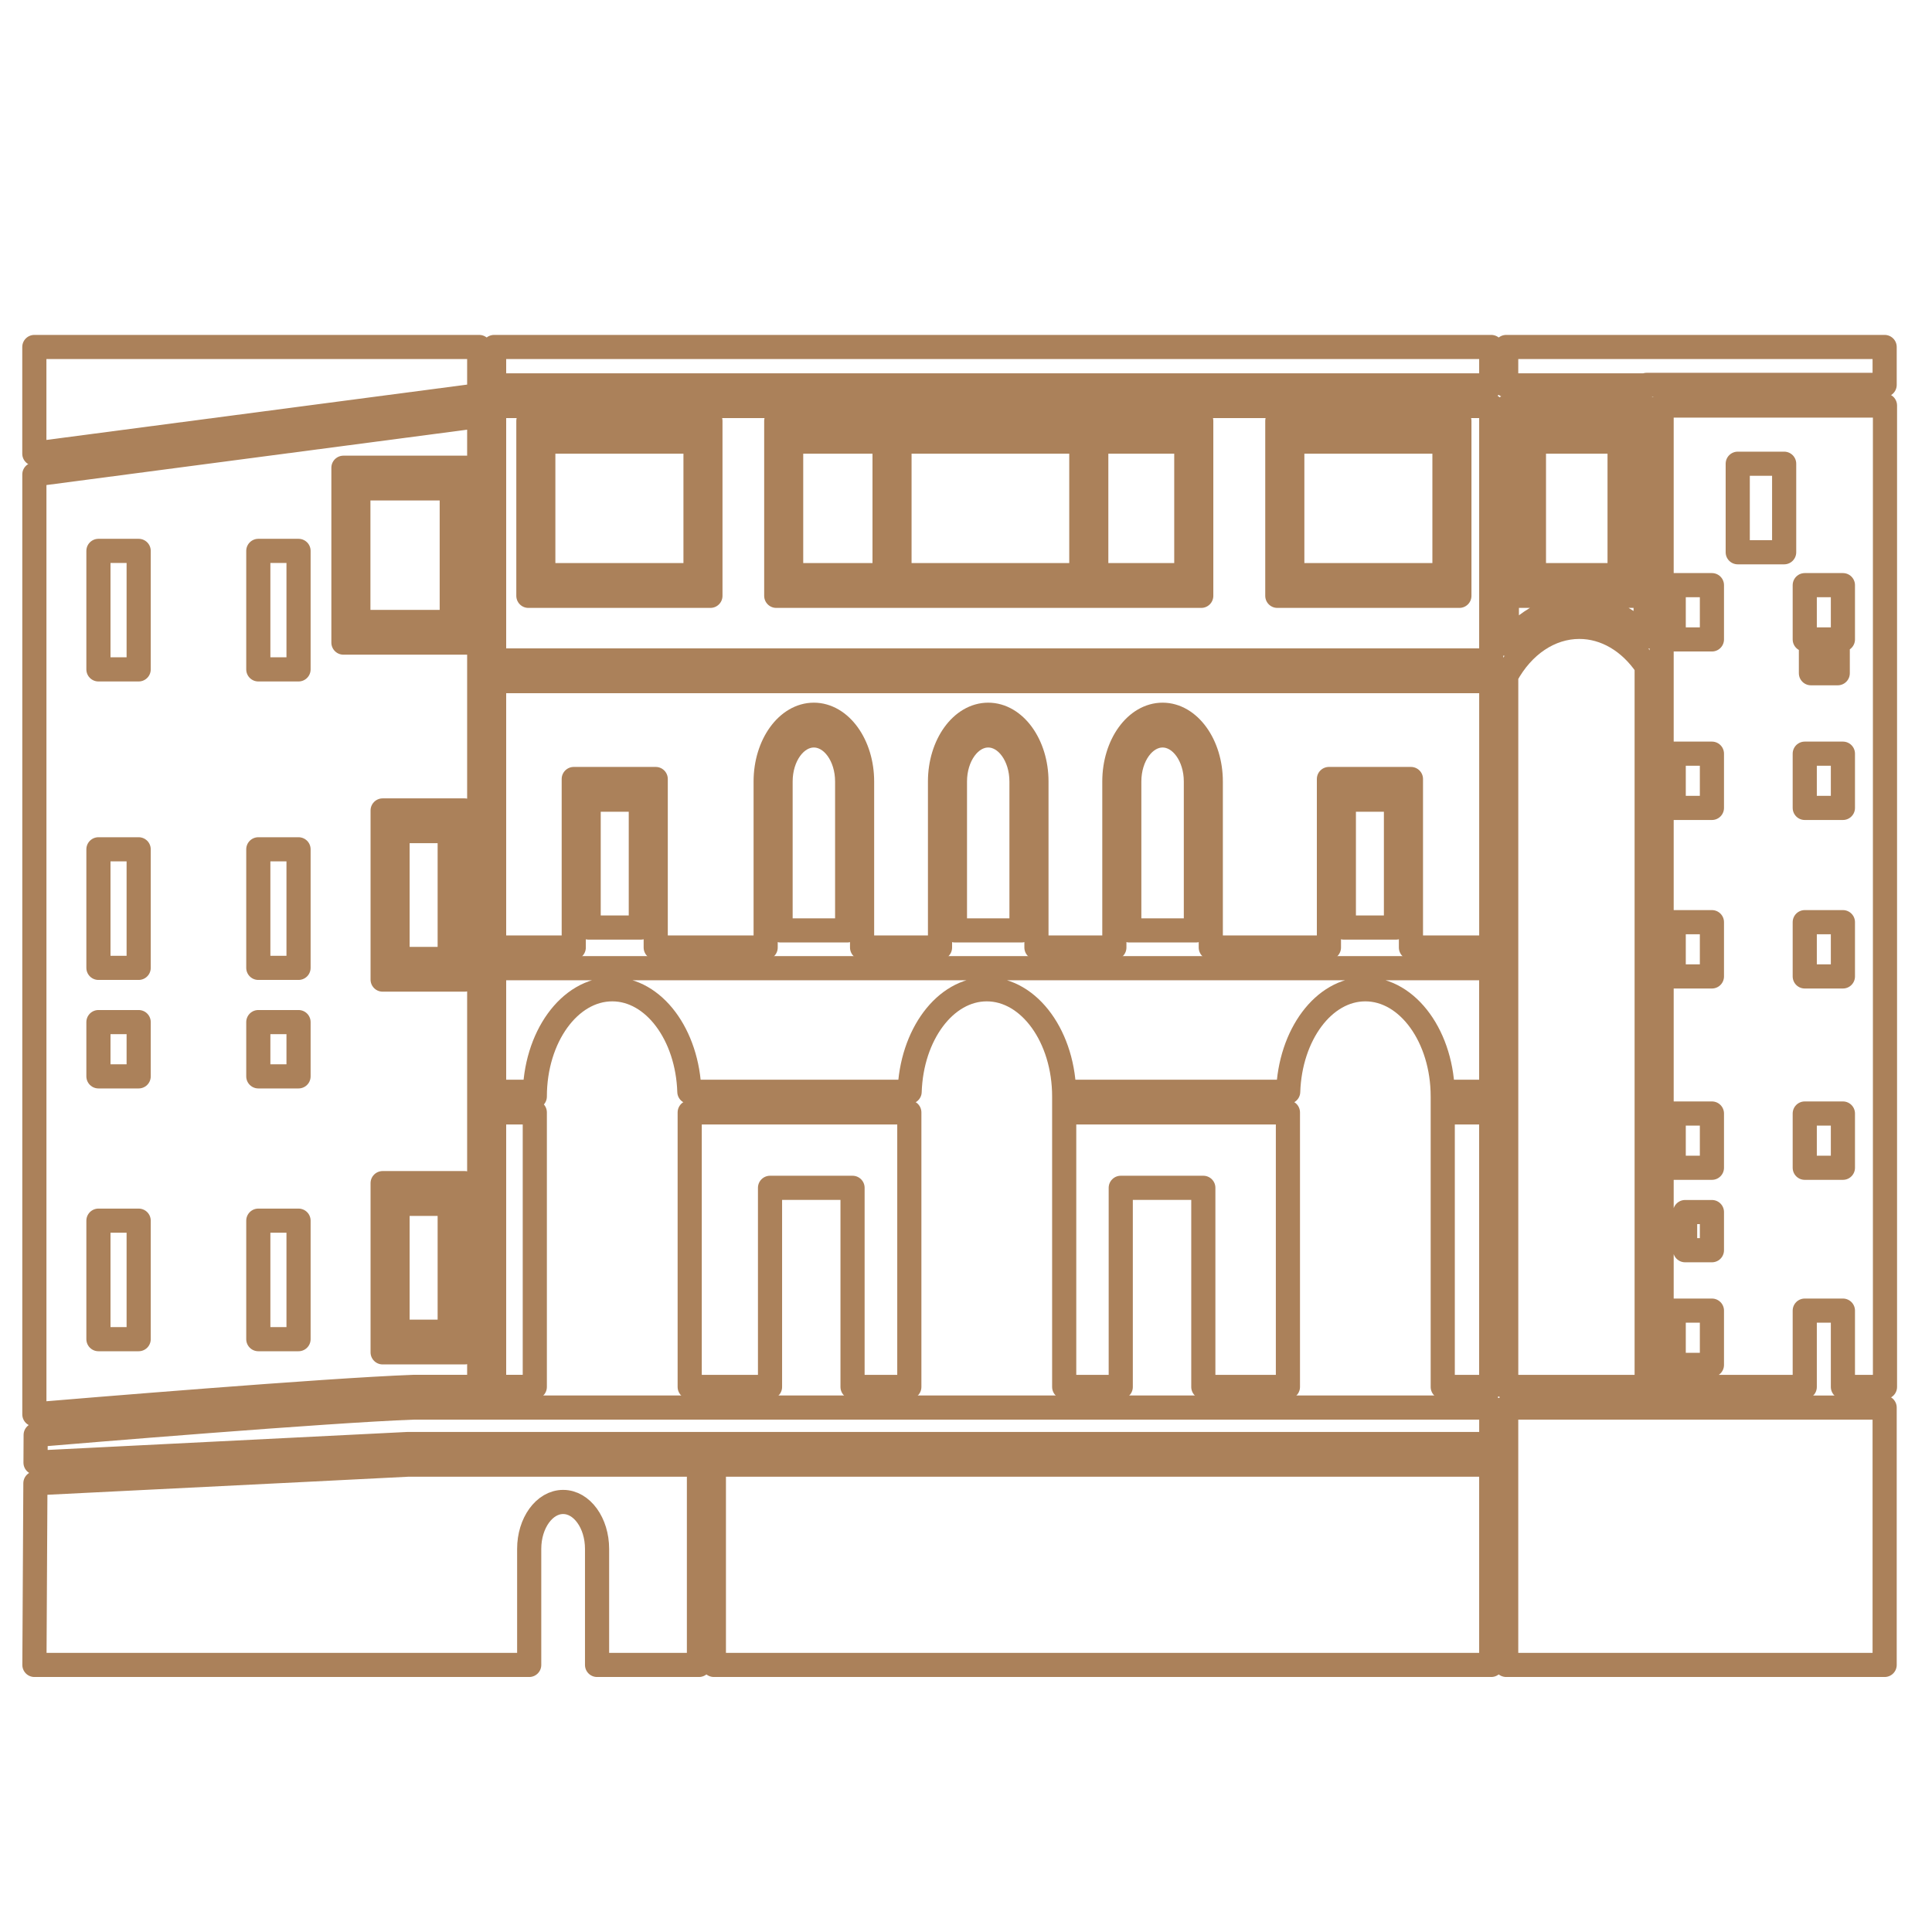 <?xml version="1.0" encoding="utf-8"?>
<!-- Generator: Adobe Illustrator 16.0.0, SVG Export Plug-In . SVG Version: 6.00 Build 0)  -->
<!DOCTYPE svg PUBLIC "-//W3C//DTD SVG 1.1//EN" "http://www.w3.org/Graphics/SVG/1.1/DTD/svg11.dtd">
<svg version="1.1" xmlns="http://www.w3.org/2000/svg" xmlns:xlink="http://www.w3.org/1999/xlink" x="0px" y="0px" width="80px"
	 height="80px" viewBox="0 0 80 80" enable-background="new 0 0 80 80" xml:space="preserve">
<g id="Calque_1" display="none">
	<g display="inline">
		
			<polyline fill="none" stroke="#AB815A" stroke-width="1.5" stroke-linecap="round" stroke-linejoin="round" stroke-miterlimit="10" points="
			73.621,52.91 65.28,44.561 56.902,36.192 48.562,27.843 40.213,19.493 		"/>
		
			<polyline fill="none" stroke="#AB815A" stroke-width="1.5" stroke-linecap="round" stroke-linejoin="round" stroke-miterlimit="10" points="
			31.835,27.843 31.844,27.852 31.853,27.861 40.213,36.211 48.562,44.561 56.894,52.902 56.902,52.91 		"/>
		
			<polyline fill="none" stroke="#AB815A" stroke-width="1.5" stroke-linecap="round" stroke-linejoin="round" stroke-miterlimit="10" points="
			33.224,45.923 31.863,44.561 23.512,36.211 23.503,36.201 23.495,36.192 		"/>
		
			<polyline fill="none" stroke="#AB815A" stroke-width="1.5" stroke-linecap="round" stroke-linejoin="round" stroke-miterlimit="10" points="
			15.145,44.561 15.153,44.57 23.485,52.902 23.495,52.91 		"/>
		
			<polyline fill="none" stroke="#AB815A" stroke-width="1.5" stroke-linecap="round" stroke-linejoin="round" stroke-miterlimit="10" points="
			73.621,52.91 65.28,44.561 56.902,36.192 48.562,27.843 40.213,19.493 		"/>
		
			<polyline fill="none" stroke="#AB815A" stroke-width="1.5" stroke-linecap="round" stroke-linejoin="round" stroke-miterlimit="10" points="
			40.213,19.493 40.176,19.521 37.811,21.885 31.835,27.843 23.495,36.192 15.145,44.561 6.813,52.902 6.795,52.91 		"/>
		
			<polyline fill="none" stroke="#AB815A" stroke-width="1.5" stroke-linecap="round" stroke-linejoin="round" stroke-miterlimit="10" points="
			23.495,52.91 23.503,52.902 31.863,44.561 40.213,36.211 48.534,27.87 48.562,27.843 		"/>
		
			<polyline fill="none" stroke="#AB815A" stroke-width="1.5" stroke-linecap="round" stroke-linejoin="round" stroke-miterlimit="10" points="
			56.902,36.192 56.885,36.211 56.875,36.22 48.562,44.561 46.918,46.205 		"/>
		
			<polyline fill="none" stroke="#AB815A" stroke-width="1.5" stroke-linecap="round" stroke-linejoin="round" stroke-miterlimit="10" points="
			56.902,52.91 56.911,52.902 65.253,44.588 65.28,44.561 		"/>
		
			<polyline fill="none" stroke="#AB815A" stroke-width="1.5" stroke-linecap="round" stroke-linejoin="round" stroke-miterlimit="10" points="
			40.213,19.493 40.176,19.521 37.811,21.885 31.835,27.843 23.495,36.192 15.145,44.561 6.813,52.902 6.795,52.91 		"/>
		
			<polyline fill="none" stroke="#AB815A" stroke-width="1.5" stroke-linecap="round" stroke-linejoin="round" stroke-miterlimit="10" points="
			26.59,52.902 23.503,52.902 23.485,52.902 6.813,52.902 15.153,44.57 23.512,36.211 31.853,27.861 40.185,19.529 40.193,19.521 
			48.534,27.87 56.885,36.211 65.253,44.588 73.566,52.902 56.911,52.902 56.894,52.902 53.789,52.902 		"/>
		<g>
			
				<polygon fill="none" stroke="#AB815A" stroke-width="1.5" stroke-linecap="round" stroke-linejoin="round" stroke-miterlimit="10" points="
				40.189,42.923 40.189,70.293 33.437,68.1 26.694,65.904 26.683,65.894 19.93,63.699 26.683,56.776 33.437,49.854 			"/>
			
				<path fill="none" stroke="#AB815A" stroke-width="1.5" stroke-linecap="round" stroke-linejoin="round" stroke-miterlimit="10" d="
				M40.192,40.964"/>
			
				<polyline fill="none" stroke="#AB815A" stroke-width="1.5" stroke-linecap="round" stroke-linejoin="round" stroke-miterlimit="10" points="
				33.437,68.1 33.437,58.855 33.437,49.854 			"/>
			
				<polyline fill="none" stroke="#AB815A" stroke-width="1.5" stroke-linecap="round" stroke-linejoin="round" stroke-miterlimit="10" points="
				26.683,65.915 26.683,65.894 26.683,56.776 			"/>
			
				<polyline fill="none" stroke="#AB815A" stroke-width="1.5" stroke-linecap="round" stroke-linejoin="round" stroke-miterlimit="10" points="
				40.189,51.797 33.437,58.855 26.694,65.904 26.683,65.915 			"/>
			
				<line fill="none" stroke="#AB815A" stroke-width="1.5" stroke-linecap="round" stroke-linejoin="round" stroke-miterlimit="10" x1="40.189" y1="61.347" x2="33.437" y2="68.1"/>
			
				<polygon fill="none" stroke="#AB815A" stroke-width="1.5" stroke-linecap="round" stroke-linejoin="round" stroke-miterlimit="10" points="
				40.189,42.926 40.189,70.297 46.942,68.102 53.685,65.908 53.695,65.896 60.448,63.701 53.695,56.78 46.942,49.858 			"/>
			
				<path fill="none" stroke="#AB815A" stroke-width="1.5" stroke-linecap="round" stroke-linejoin="round" stroke-miterlimit="10" d="
				M40.198,40.964"/>
			
				<polyline fill="none" stroke="#AB815A" stroke-width="1.5" stroke-linecap="round" stroke-linejoin="round" stroke-miterlimit="10" points="
				46.942,49.858 46.942,58.858 46.942,68.102 			"/>
			
				<polyline fill="none" stroke="#AB815A" stroke-width="1.5" stroke-linecap="round" stroke-linejoin="round" stroke-miterlimit="10" points="
				53.695,56.78 53.695,65.896 53.695,65.918 			"/>
			
				<polyline fill="none" stroke="#AB815A" stroke-width="1.5" stroke-linecap="round" stroke-linejoin="round" stroke-miterlimit="10" points="
				53.695,65.918 53.685,65.908 46.942,58.858 40.189,51.801 			"/>
			
				<line fill="none" stroke="#AB815A" stroke-width="1.5" stroke-linecap="round" stroke-linejoin="round" stroke-miterlimit="10" x1="46.942" y1="68.102" x2="40.189" y2="61.349"/>
		</g>
		
			<line fill="none" stroke="#AB815A" stroke-width="1.5" stroke-linecap="round" stroke-linejoin="round" stroke-miterlimit="10" x1="33.646" y1="12.844" x2="46.798" y2="12.844"/>
		
			<path fill="none" stroke="#AB815A" stroke-width="1.5" stroke-linecap="round" stroke-linejoin="round" stroke-miterlimit="10" d="
			M48.932,23.936v-2.389c0-4.806-3.896-8.703-8.717-8.703c-4.806,0-8.703,3.897-8.703,8.703v2.389"/>
		
			<polyline fill="none" stroke="#AB815A" stroke-width="1.5" stroke-linecap="round" stroke-linejoin="round" stroke-miterlimit="10" points="
			29.321,15.112 29.321,30.313 13.966,30.313 		"/>
		
			<polyline fill="none" stroke="#AB815A" stroke-width="1.5" stroke-linecap="round" stroke-linejoin="round" stroke-miterlimit="10" points="
			28.262,23.931 29.321,23.931 31.508,23.931 35.754,23.931 35.764,23.931 35.784,23.931 		"/>
		
			<polyline fill="none" stroke="#AB815A" stroke-width="1.5" stroke-linecap="round" stroke-linejoin="round" stroke-miterlimit="10" points="
			44.601,23.941 44.61,23.941 44.659,23.941 51.054,23.941 52.112,23.941 		"/>
		
			<line fill="none" stroke="#AB815A" stroke-width="1.5" stroke-linecap="round" stroke-linejoin="round" stroke-miterlimit="10" x1="51.058" y1="30.313" x2="51.058" y2="15.112"/>
		
			<polygon fill="none" stroke="#AB815A" stroke-width="1.5" stroke-linecap="round" stroke-linejoin="round" stroke-miterlimit="10" points="
			15.145,30.313 4.833,30.313 6.563,21.425 13.414,21.425 		"/>
		
			<line fill="none" stroke="#AB815A" stroke-width="1.5" stroke-linecap="round" stroke-linejoin="round" stroke-miterlimit="10" x1="9.989" y1="26.656" x2="9.989" y2="30.313"/>
		
			<line fill="none" stroke="#AB815A" stroke-width="1.5" stroke-linecap="round" stroke-linejoin="round" stroke-miterlimit="10" x1="8.358" y1="34.048" x2="8.358" y2="35.975"/>
		
			<line fill="none" stroke="#AB815A" stroke-width="1.5" stroke-linecap="round" stroke-linejoin="round" stroke-miterlimit="10" x1="13.098" y1="34.048" x2="13.098" y2="35.975"/>
		
			<line fill="none" stroke="#AB815A" stroke-width="1.5" stroke-linecap="round" stroke-linejoin="round" stroke-miterlimit="10" x1="8.358" y1="39.646" x2="8.358" y2="41.571"/>
		
			<line fill="none" stroke="#AB815A" stroke-width="1.5" stroke-linecap="round" stroke-linejoin="round" stroke-miterlimit="10" x1="8.358" y1="39.646" x2="8.358" y2="41.571"/>
		
			<line fill="none" stroke="#AB815A" stroke-width="1.5" stroke-linecap="round" stroke-linejoin="round" stroke-miterlimit="10" x1="8.358" y1="45.241" x2="8.358" y2="47.167"/>
		
			<line fill="none" stroke="#AB815A" stroke-width="1.5" stroke-linecap="round" stroke-linejoin="round" stroke-miterlimit="10" x1="13.098" y1="39.646" x2="13.098" y2="41.571"/>
		
			<line fill="none" stroke="#AB815A" stroke-width="1.5" stroke-linecap="round" stroke-linejoin="round" stroke-miterlimit="10" x1="17.838" y1="34.048" x2="17.838" y2="35.975"/>
		
			<polyline fill="none" stroke="#AB815A" stroke-width="1.5" stroke-linecap="round" stroke-linejoin="round" stroke-miterlimit="10" points="
			4.833,30.313 4.833,52.91 6.813,52.91 		"/>
		
			<polyline fill="none" stroke="#AB815A" stroke-width="1.5" stroke-linecap="round" stroke-linejoin="round" stroke-miterlimit="10" points="
			51.058,15.149 51.058,30.351 66.412,30.351 		"/>
		
			<polygon fill="none" stroke="#AB815A" stroke-width="1.5" stroke-linecap="round" stroke-linejoin="round" stroke-miterlimit="10" points="
			65.234,30.351 75.546,30.351 73.814,21.463 66.964,21.463 		"/>
		
			<line fill="none" stroke="#AB815A" stroke-width="1.5" stroke-linecap="round" stroke-linejoin="round" stroke-miterlimit="10" x1="70.39" y1="26.693" x2="70.39" y2="30.351"/>
		
			<line fill="none" stroke="#AB815A" stroke-width="1.5" stroke-linecap="round" stroke-linejoin="round" stroke-miterlimit="10" x1="72.021" y1="34.086" x2="72.021" y2="36.012"/>
		
			<line fill="none" stroke="#AB815A" stroke-width="1.5" stroke-linecap="round" stroke-linejoin="round" stroke-miterlimit="10" x1="67.281" y1="34.086" x2="67.281" y2="36.012"/>
		
			<line fill="none" stroke="#AB815A" stroke-width="1.5" stroke-linecap="round" stroke-linejoin="round" stroke-miterlimit="10" x1="72.021" y1="39.684" x2="72.021" y2="41.608"/>
		
			<line fill="none" stroke="#AB815A" stroke-width="1.5" stroke-linecap="round" stroke-linejoin="round" stroke-miterlimit="10" x1="72.021" y1="39.684" x2="72.021" y2="41.608"/>
		
			<line fill="none" stroke="#AB815A" stroke-width="1.5" stroke-linecap="round" stroke-linejoin="round" stroke-miterlimit="10" x1="72.021" y1="45.279" x2="72.021" y2="47.205"/>
		
			<line fill="none" stroke="#AB815A" stroke-width="1.5" stroke-linecap="round" stroke-linejoin="round" stroke-miterlimit="10" x1="67.281" y1="39.684" x2="67.281" y2="41.608"/>
		
			<line fill="none" stroke="#AB815A" stroke-width="1.5" stroke-linecap="round" stroke-linejoin="round" stroke-miterlimit="10" x1="62.541" y1="34.086" x2="62.541" y2="36.012"/>
		
			<polyline fill="none" stroke="#AB815A" stroke-width="1.5" stroke-linecap="round" stroke-linejoin="round" stroke-miterlimit="10" points="
			75.546,30.351 75.546,52.948 73.566,52.948 		"/>
	</g>
</g>
<g id="Calque_2">
	<g>
		<path fill="none" stroke="#AB815A" stroke-linecap="round" stroke-linejoin="round" stroke-miterlimit="10" d="M68.185,27.588
			c-0.699-1.035-1.712-1.631-2.788-1.631c-1.215,0-2.342,0.757-3.028,2.024V57.43h5.816V27.588z"/>
		<polygon fill="none" stroke="#AB815A" stroke-linecap="round" stroke-linejoin="round" stroke-miterlimit="10" points="
			19.843,14.368 1.422,14.368 1.422,18.787 19.843,16.364 		"/>
		<path fill="none" stroke="#AB815A" stroke-linecap="round" stroke-linejoin="round" stroke-miterlimit="10" d="M19.843,57.43
			V17.222l-18.42,2.424v38.92c1.782-0.15,12.067-1.006,15.688-1.137H19.843z M19.239,40.563h-3.395v-7.004h3.395V40.563z
			 M5.741,55.452H4.076v-4.907h1.666V55.452z M5.741,44.57H4.076v-2.247h1.666V44.57z M5.741,40.077H4.076v-4.909h1.666V40.077z
			 M5.741,27.718H4.076v-4.907h1.666V27.718z M12.362,55.452h-1.666v-4.907h1.666V55.452z M12.362,44.57h-1.666v-2.247h1.666V44.57z
			 M12.362,40.077h-1.666v-4.909h1.666V40.077z M12.362,27.718h-1.666v-4.907h1.666V27.718z M14.221,19.368h5.104v7.241h-5.104
			V19.368z M15.844,48.991h3.395v7.007h-3.395V48.991z"/>
		<polygon fill="none" stroke="#AB815A" stroke-linecap="round" stroke-linejoin="round" stroke-miterlimit="10" points="
			68.185,15.937 78.039,15.937 78.039,14.368 62.368,14.368 62.368,15.958 68.185,15.958 		"/>
		<path fill="none" stroke="#AB815A" stroke-linecap="round" stroke-linejoin="round" stroke-miterlimit="10" d="M20.46,27.349
			h41.289V16.813H20.46V27.349z M52.891,17.431h7.539v7.241h-7.539V17.431z M32.143,17.431h4.431h0.672h7.39h0.758h4.347v7.241
			h-4.347h-0.758h-7.39h-0.672h-4.431V17.431z M21.879,17.431h7.538v7.241h-7.538V17.431z"/>
		<polygon fill="none" stroke="#AB815A" stroke-linecap="round" stroke-linejoin="round" stroke-miterlimit="10" points="
			37.653,57.43 37.653,46.063 28.559,46.063 28.559,57.43 31.885,57.43 31.885,49.185 35.302,49.185 35.302,57.43 		"/>
		<path fill="none" stroke="#AB815A" stroke-linecap="round" stroke-linejoin="round" stroke-miterlimit="10" d="M20.46,39.235
			h3.298v-6.978h3.394v6.978h4.552V32.36c0-1.523,0.896-2.764,1.995-2.764c1.101,0,1.998,1.24,1.998,2.764v6.875h3.227V32.36
			c0-1.523,0.895-2.764,1.995-2.764c1.102,0,1.998,1.24,1.998,2.764v6.875h3.226V32.36c0-1.523,0.895-2.764,1.998-2.764
			c1.098,0,1.995,1.24,1.995,2.764v6.875h4.892v-6.978h3.396v6.978h3.326v-11.03H20.46V39.235z"/>
		<path fill="none" stroke="#AB815A" stroke-linecap="round" stroke-linejoin="round" stroke-miterlimit="10" d="M20.46,45.208
			h1.685v0.196c0-2.451,1.435-4.44,3.207-4.44c1.723,0,3.118,1.886,3.193,4.244h9.121c0.075-2.358,1.47-4.244,3.193-4.244
			c1.771,0,3.207,1.989,3.207,4.44V57.43h2.342v-8.245h3.419v8.245h3.503V46.063h-9.143v-0.855h9.154
			c0.078-2.358,1.471-4.244,3.194-4.244c1.771,0,3.206,1.989,3.206,4.44V57.43h2.007V46.063h-1.926v-0.855h1.926v-5.117H20.46
			V45.208z"/>
		
			<rect x="20.46" y="46.063" fill="none" stroke="#AB815A" stroke-linecap="round" stroke-linejoin="round" stroke-miterlimit="10" width="1.685" height="11.366"/>
		
			<rect x="20.46" y="14.368" fill="none" stroke="#AB815A" stroke-linecap="round" stroke-linejoin="round" stroke-miterlimit="10" width="41.289" height="1.59"/>
		<path fill="none" stroke="#AB815A" stroke-linecap="round" stroke-linejoin="round" stroke-miterlimit="10" d="M68.804,16.792
			V57.43h5.927v-3.16h1.58v3.16h1.742V16.792H68.804z M70.887,56.518h-1.582V54.27h1.582V56.518z M70.887,51.769h-1.11v-1.58h1.11
			V51.769z M70.887,48.355h-1.582v-2.247h1.582V48.355z M70.887,40.432h-1.582v-2.247h1.582V40.432z M70.887,33.454h-1.582v-2.246
			h1.582V33.454z M70.887,26.477h-1.582V24.23h1.582V26.477z M73.878,22.868h-1.922v-3.666h1.922V22.868z M76.311,48.355h-1.58
			v-2.247h1.58V48.355z M76.311,40.432h-1.58v-2.247h1.58V40.432z M76.311,33.454h-1.58v-2.246h1.58V33.454z M74.987,27.877v-0.987
			h1.11v0.987H74.987z M76.311,26.477h-1.58V24.23h1.58V26.477z"/>
		<path fill="none" stroke="#AB815A" stroke-linecap="round" stroke-linejoin="round" stroke-miterlimit="10" d="M65.396,25.102
			c1.014,0,1.98,0.457,2.746,1.276v-9.526h-5.746v9.818C63.188,25.675,64.262,25.102,65.396,25.102z M62.899,17.431h4.783v7.241
			h-4.783V17.431z"/>
		
			<rect x="63.517" y="18.286" fill="none" stroke="#AB815A" stroke-linecap="round" stroke-linejoin="round" stroke-miterlimit="10" width="3.547" height="5.53"/>
		
			<rect x="53.511" y="18.286" fill="none" stroke="#AB815A" stroke-linecap="round" stroke-linejoin="round" stroke-miterlimit="10" width="6.301" height="5.53"/>
		
			<rect x="22.497" y="18.286" fill="none" stroke="#AB815A" stroke-linecap="round" stroke-linejoin="round" stroke-miterlimit="10" width="6.303" height="5.53"/>
		
			<rect x="45.394" y="18.286" fill="none" stroke="#AB815A" stroke-linecap="round" stroke-linejoin="round" stroke-miterlimit="10" width="3.728" height="5.53"/>
		
			<rect x="14.839" y="20.223" fill="none" stroke="#AB815A" stroke-linecap="round" stroke-linejoin="round" stroke-miterlimit="10" width="3.867" height="5.531"/>
		
			<rect x="37.246" y="18.286" fill="none" stroke="#AB815A" stroke-linecap="round" stroke-linejoin="round" stroke-miterlimit="10" width="7.529" height="5.53"/>
		
			<rect x="32.76" y="18.286" fill="none" stroke="#AB815A" stroke-linecap="round" stroke-linejoin="round" stroke-miterlimit="10" width="3.868" height="5.53"/>
		
			<rect x="24.375" y="33.112" fill="none" stroke="#AB815A" stroke-linecap="round" stroke-linejoin="round" stroke-miterlimit="10" width="2.16" height="5.296"/>
		
			<rect x="16.462" y="34.415" fill="none" stroke="#AB815A" stroke-linecap="round" stroke-linejoin="round" stroke-miterlimit="10" width="2.159" height="5.293"/>
		
			<rect x="16.462" y="49.849" fill="none" stroke="#AB815A" stroke-linecap="round" stroke-linejoin="round" stroke-miterlimit="10" width="2.159" height="5.294"/>
		
			<rect x="55.646" y="33.112" fill="none" stroke="#AB815A" stroke-linecap="round" stroke-linejoin="round" stroke-miterlimit="10" width="2.158" height="5.296"/>
		<path fill="none" stroke="#AB815A" stroke-linecap="round" stroke-linejoin="round" stroke-miterlimit="10" d="M33.7,30.453
			c-0.759,0-1.378,0.854-1.378,1.907v6.166h2.757V32.36C35.079,31.307,34.461,30.453,33.7,30.453z"/>
		<path fill="none" stroke="#AB815A" stroke-linecap="round" stroke-linejoin="round" stroke-miterlimit="10" d="M40.919,30.453
			c-0.759,0-1.377,0.854-1.377,1.907v6.166h2.756V32.36C42.298,31.307,41.68,30.453,40.919,30.453z"/>
		<path fill="none" stroke="#AB815A" stroke-linecap="round" stroke-linejoin="round" stroke-miterlimit="10" d="M48.141,30.453
			c-0.761,0-1.38,0.854-1.38,1.907v6.166h2.758V32.36C49.519,31.307,48.898,30.453,48.141,30.453z"/>
		<path fill="none" stroke="#AB815A" stroke-linecap="round" stroke-linejoin="round" stroke-miterlimit="10" d="M1.477,59.418
			l-0.006,1.147l15.409-0.771h44.87v-1.51H17.12C13.531,58.415,3.325,59.262,1.477,59.418z"/>
		<polygon fill="none" stroke="#AB815A" stroke-linecap="round" stroke-linejoin="round" stroke-miterlimit="10" points="
			62.368,58.363 62.368,68.941 78.039,68.941 78.039,58.285 62.368,58.285 		"/>
		
			<rect x="29.56" y="60.648" fill="none" stroke="#AB815A" stroke-linecap="round" stroke-linejoin="round" stroke-miterlimit="10" width="32.189" height="8.293"/>
		<path fill="none" stroke="#AB815A" stroke-linecap="round" stroke-linejoin="round" stroke-miterlimit="10" d="M12.667,60.861
			L1.466,61.419l-0.041,7.522h20.488v-4.806c0-1.072,0.63-1.942,1.405-1.942c0.776,0,1.405,0.87,1.405,1.942v4.806h4.219v-8.293l0,0
			H16.89L12.667,60.861z"/>
	</g>
</g>
<g id="Calque_3" display="none">
	<g id="XMLID_87_" display="inline">
		<path fill="#AB815A" d="M23.955,74.65c-0.375,0-0.68-0.305-0.68-0.681V37.024c0-0.375,0.305-0.68,0.68-0.68
			c0.376,0,0.679,0.305,0.679,0.68V73.97C24.634,74.346,24.331,74.65,23.955,74.65z"/>
		<path fill="#AB815A" d="M30.302,74.65c-0.376,0-0.68-0.305-0.68-0.681V37.024c0-0.375,0.304-0.68,0.68-0.68
			c0.375,0,0.68,0.305,0.68,0.68V73.97C30.981,74.346,30.676,74.65,30.302,74.65z"/>
		<path fill="#AB815A" d="M36.648,74.65c-0.375,0-0.681-0.305-0.681-0.681V37.024c0-0.375,0.305-0.68,0.681-0.68
			s0.679,0.305,0.679,0.68V73.97C37.327,74.346,37.023,74.65,36.648,74.65z"/>
		<path fill="#AB815A" d="M42.994,74.65c-0.377,0-0.68-0.305-0.68-0.681V37.024c0-0.375,0.303-0.68,0.68-0.68
			c0.376,0,0.68,0.305,0.68,0.68V73.97C43.674,74.346,43.37,74.65,42.994,74.65z"/>
		<path fill="#AB815A" d="M49.341,74.65c-0.376,0-0.681-0.305-0.681-0.681V37.024c0-0.375,0.305-0.68,0.681-0.68
			c0.374,0,0.68,0.305,0.68,0.68V73.97C50.021,74.346,49.715,74.65,49.341,74.65z"/>
		<path fill="#AB815A" d="M55.687,74.65c-0.375,0-0.68-0.305-0.68-0.681V37.024c0-0.375,0.305-0.68,0.68-0.68
			c0.377,0,0.681,0.305,0.681,0.68V73.97C56.367,74.346,56.063,74.65,55.687,74.65z"/>
		<path fill="#AB815A" d="M73.82,74.65h-4.986c-0.376,0-0.681-0.305-0.681-0.681V57.877c0-0.547-0.213-1.058-0.596-1.439
			c-0.386-0.389-0.897-0.601-1.443-0.601c-1.126,0-2.041,0.915-2.041,2.04V73.97c0,0.376-0.305,0.681-0.68,0.681H16.248
			c-0.375,0-0.68-0.305-0.68-0.681V57.877c0-0.547-0.212-1.058-0.596-1.439c-0.386-0.389-0.896-0.601-1.443-0.601
			c-1.125,0-2.04,0.915-2.04,2.04V73.97c0,0.376-0.304,0.681-0.68,0.681H5.821c-0.375,0-0.68-0.305-0.68-0.681V33.171
			c0-0.375,0.305-0.68,0.68-0.68h13.827c0.375,0,0.68,0.305,0.68,0.68v3.173h38.986v-3.173c0-0.375,0.304-0.68,0.679-0.68H73.82
			c0.376,0,0.68,0.305,0.68,0.68V73.97C74.5,74.346,74.196,74.65,73.82,74.65z M69.514,73.29h3.627V33.851H60.674v3.173
			c0,0.375-0.305,0.68-0.681,0.68H19.648c-0.375,0-0.68-0.305-0.68-0.68v-3.173H6.502V73.29h3.627V57.877
			c0-1.875,1.524-3.4,3.399-3.4c0.913,0,1.767,0.355,2.405,0.999c0.64,0.635,0.995,1.488,0.995,2.401V73.29h45.785V57.877
			c0-1.875,1.525-3.4,3.401-3.4c0.913,0,1.766,0.355,2.404,0.999c0.64,0.634,0.995,1.488,0.995,2.401V73.29z"/>
		<path fill="#AB815A" d="M68.834,74.65h-5.44c-0.376,0-0.681-0.305-0.681-0.681V57.877c0-1.875,1.525-3.4,3.401-3.4
			c0.913,0,1.766,0.355,2.404,0.999c0.64,0.634,0.995,1.488,0.995,2.401V73.97C69.514,74.346,69.209,74.65,68.834,74.65z
			 M64.073,73.29h4.08V57.877c0-0.547-0.213-1.058-0.596-1.439c-0.386-0.389-0.897-0.601-1.443-0.601
			c-1.126,0-2.041,0.915-2.041,2.04V73.29z"/>
		<path fill="#AB815A" d="M16.248,74.65h-5.439c-0.376,0-0.68-0.305-0.68-0.681V57.877c0-1.875,1.525-3.4,3.399-3.4
			c0.913,0,1.767,0.355,2.405,0.999c0.64,0.635,0.995,1.488,0.995,2.401V73.97C16.928,74.346,16.624,74.65,16.248,74.65z
			 M11.488,73.29h4.08V57.877c0-0.547-0.212-1.058-0.596-1.439c-0.386-0.389-0.896-0.601-1.443-0.601c-1.125,0-2.04,0.915-2.04,2.04
			V73.29z"/>
		<path fill="#AB815A" d="M59.993,37.704H19.648c-0.375,0-0.68-0.305-0.68-0.68v-7.707c0-0.375,0.305-0.68,0.68-0.68h40.345
			c0.376,0,0.681,0.305,0.681,0.68v7.707C60.674,37.399,60.369,37.704,59.993,37.704z M20.328,36.344h38.986v-6.347H20.328V36.344z"
			/>
		<path fill="#AB815A" d="M39.367,20.931c-0.376,0-0.679-0.304-0.679-0.68V5.971c0-0.375,0.303-0.68,0.679-0.68h8.84
			c0.375,0,0.68,0.305,0.68,0.68v5.213c0,0.376-0.305,0.68-0.68,0.68h-8.16v8.387C40.047,20.627,39.744,20.931,39.367,20.931z
			 M40.047,10.505h7.481V6.652h-7.481V10.505z"/>
		<path fill="#AB815A" d="M50.7,29.998H28.942c-0.376,0-0.68-0.305-0.68-0.68v-9.066c0-0.376,0.304-0.68,0.68-0.68H50.7
			c0.376,0,0.68,0.304,0.68,0.68v9.066C51.38,29.693,51.076,29.998,50.7,29.998z M29.622,28.637h20.399v-7.706H29.622V28.637z"/>
		<path fill="#AB815A" d="M23.955,47.49H5.821c-0.375,0-0.68-0.304-0.68-0.679c0-0.377,0.305-0.68,0.68-0.68h18.133
			c0.376,0,0.679,0.303,0.679,0.68C24.634,47.187,24.331,47.49,23.955,47.49z"/>
		<path fill="#AB815A" d="M73.82,47.49H55.687c-0.375,0-0.68-0.304-0.68-0.679c0-0.377,0.305-0.68,0.68-0.68H73.82
			c0.376,0,0.68,0.303,0.68,0.68C74.5,47.187,74.196,47.49,73.82,47.49z"/>
		<path fill="#AB815A" d="M55.46,29.998c-0.375,0-0.68-0.305-0.68-0.68v-4.611H50.7c-0.375,0-0.68-0.305-0.68-0.68
			s0.305-0.68,0.68-0.68h4.76c0.376,0,0.68,0.304,0.68,0.68v5.292C56.14,29.693,55.836,29.998,55.46,29.998z"/>
		<path fill="#AB815A" d="M24.182,29.998c-0.375,0-0.68-0.305-0.68-0.68v-5.292c0-0.375,0.305-0.68,0.68-0.68h4.76
			c0.375,0,0.68,0.304,0.68,0.68s-0.305,0.68-0.68,0.68h-4.081v4.611C24.861,29.693,24.557,29.998,24.182,29.998z"/>
	</g>
</g>
<g id="Calque_4" display="none">
	<g display="inline">
		<g>
			
				<rect x="9.947" y="28.484" fill="none" stroke="#AB815A" stroke-linecap="round" stroke-linejoin="round" stroke-miterlimit="10" width="59.821" height="38.799"/>
		</g>
		
			<rect x="37.585" y="52.971" fill="none" stroke="#AB815A" stroke-linecap="round" stroke-linejoin="round" stroke-miterlimit="10" width="4.422" height="14.313"/>
		<g>
			<g>
				<g>
					
						<rect x="17.326" y="29.656" fill="none" stroke="#AB815A" stroke-linecap="round" stroke-linejoin="round" stroke-miterlimit="10" width="2.286" height="35.597"/>
					
						<rect x="16.183" y="65.253" fill="none" stroke="#AB815A" stroke-linecap="round" stroke-linejoin="round" stroke-miterlimit="10" width="4.323" height="2.03"/>
					<path fill="none" stroke="#AB815A" stroke-linecap="round" stroke-linejoin="round" stroke-miterlimit="10" d="M20.357,28.484
						h-3.975c-0.412,0-0.746,0.524-0.746,1.171c0,0.646,0.333,1.171,0.746,1.171c0.412,0,0.745-0.524,0.745-1.171h2.485
						c0,0.646,0.333,1.171,0.745,1.171s0.746-0.524,0.746-1.171C21.103,29.009,20.769,28.484,20.357,28.484z"/>
				</g>
				
					<line fill="none" stroke="#AB815A" stroke-linecap="round" stroke-linejoin="round" stroke-miterlimit="10" x1="18.469" y1="31.765" x2="18.469" y2="63.457"/>
			</g>
			<g>
				<g>
					
						<rect x="8.928" y="29.656" fill="none" stroke="#AB815A" stroke-linecap="round" stroke-linejoin="round" stroke-miterlimit="10" width="2.286" height="35.597"/>
					
						<rect x="7.785" y="65.253" fill="none" stroke="#AB815A" stroke-linecap="round" stroke-linejoin="round" stroke-miterlimit="10" width="4.323" height="2.03"/>
					<path fill="none" stroke="#AB815A" stroke-linecap="round" stroke-linejoin="round" stroke-miterlimit="10" d="M11.959,28.484
						H7.984c-0.412,0-0.746,0.524-0.746,1.171c0,0.646,0.333,1.171,0.746,1.171c0.411,0,0.745-0.524,0.745-1.171h2.485
						c0,0.646,0.333,1.171,0.745,1.171s0.746-0.524,0.746-1.171C12.705,29.009,12.371,28.484,11.959,28.484z"/>
				</g>
				
					<line fill="none" stroke="#AB815A" stroke-linecap="round" stroke-linejoin="round" stroke-miterlimit="10" x1="10.071" y1="31.765" x2="10.071" y2="63.457"/>
			</g>
			<g>
				<g>
					
						<rect x="25.791" y="29.656" fill="none" stroke="#AB815A" stroke-linecap="round" stroke-linejoin="round" stroke-miterlimit="10" width="2.286" height="35.597"/>
					
						<rect x="24.648" y="65.253" fill="none" stroke="#AB815A" stroke-linecap="round" stroke-linejoin="round" stroke-miterlimit="10" width="4.323" height="2.03"/>
					<path fill="none" stroke="#AB815A" stroke-linecap="round" stroke-linejoin="round" stroke-miterlimit="10" d="M28.822,28.484
						h-3.976c-0.411,0-0.746,0.524-0.746,1.171c0,0.646,0.334,1.171,0.746,1.171c0.412,0,0.746-0.524,0.746-1.171h2.484
						c0,0.646,0.333,1.171,0.745,1.171c0.412,0,0.745-0.524,0.745-1.171C29.567,29.009,29.234,28.484,28.822,28.484z"/>
				</g>
				
					<line fill="none" stroke="#AB815A" stroke-linecap="round" stroke-linejoin="round" stroke-miterlimit="10" x1="26.934" y1="31.765" x2="26.934" y2="63.457"/>
			</g>
			<g>
				<g>
					
						<rect x="34.404" y="29.656" fill="none" stroke="#AB815A" stroke-linecap="round" stroke-linejoin="round" stroke-miterlimit="10" width="2.286" height="35.597"/>
					
						<rect x="33.261" y="65.253" fill="none" stroke="#AB815A" stroke-linecap="round" stroke-linejoin="round" stroke-miterlimit="10" width="4.324" height="2.03"/>
					<path fill="none" stroke="#AB815A" stroke-linecap="round" stroke-linejoin="round" stroke-miterlimit="10" d="M37.435,28.484
						h-3.976c-0.411,0-0.745,0.524-0.745,1.171c0,0.646,0.333,1.171,0.745,1.171c0.413,0,0.746-0.524,0.746-1.171h2.484
						c0,0.646,0.333,1.171,0.745,1.171c0.413,0,0.745-0.524,0.745-1.171C38.18,29.009,37.848,28.484,37.435,28.484z"/>
				</g>
				
					<line fill="none" stroke="#AB815A" stroke-linecap="round" stroke-linejoin="round" stroke-miterlimit="10" x1="35.547" y1="31.765" x2="35.547" y2="63.457"/>
			</g>
			<g>
				<g>
					
						<rect x="51.548" y="29.656" fill="none" stroke="#AB815A" stroke-linecap="round" stroke-linejoin="round" stroke-miterlimit="10" width="2.285" height="35.597"/>
					
						<rect x="50.405" y="65.253" fill="none" stroke="#AB815A" stroke-linecap="round" stroke-linejoin="round" stroke-miterlimit="10" width="4.323" height="2.03"/>
					<path fill="none" stroke="#AB815A" stroke-linecap="round" stroke-linejoin="round" stroke-miterlimit="10" d="M54.579,28.484
						h-3.975c-0.412,0-0.746,0.524-0.746,1.171c0,0.646,0.334,1.171,0.746,1.171c0.411,0,0.745-0.524,0.745-1.171h2.483
						c0,0.646,0.335,1.171,0.746,1.171s0.746-0.524,0.746-1.171C55.325,29.009,54.99,28.484,54.579,28.484z"/>
				</g>
				
					<line fill="none" stroke="#AB815A" stroke-linecap="round" stroke-linejoin="round" stroke-miterlimit="10" x1="52.691" y1="31.765" x2="52.691" y2="63.457"/>
			</g>
			<g>
				<g>
					
						<rect x="43.15" y="29.656" fill="none" stroke="#AB815A" stroke-linecap="round" stroke-linejoin="round" stroke-miterlimit="10" width="2.285" height="35.597"/>
					
						<rect x="42.007" y="65.253" fill="none" stroke="#AB815A" stroke-linecap="round" stroke-linejoin="round" stroke-miterlimit="10" width="4.323" height="2.03"/>
					<path fill="none" stroke="#AB815A" stroke-linecap="round" stroke-linejoin="round" stroke-miterlimit="10" d="M46.181,28.484
						h-3.976c-0.411,0-0.744,0.524-0.744,1.171c0,0.646,0.333,1.171,0.744,1.171c0.413,0,0.747-0.524,0.747-1.171h2.483
						c0,0.646,0.335,1.171,0.745,1.171c0.412,0,0.746-0.524,0.746-1.171C46.927,29.009,46.593,28.484,46.181,28.484z"/>
				</g>
				
					<line fill="none" stroke="#AB815A" stroke-linecap="round" stroke-linejoin="round" stroke-miterlimit="10" x1="44.293" y1="31.765" x2="44.293" y2="63.457"/>
			</g>
			<g>
				<g>
					
						<rect x="60.012" y="29.656" fill="none" stroke="#AB815A" stroke-linecap="round" stroke-linejoin="round" stroke-miterlimit="10" width="2.287" height="35.597"/>
					
						<rect x="58.869" y="65.253" fill="none" stroke="#AB815A" stroke-linecap="round" stroke-linejoin="round" stroke-miterlimit="10" width="4.323" height="2.03"/>
					<path fill="none" stroke="#AB815A" stroke-linecap="round" stroke-linejoin="round" stroke-miterlimit="10" d="M63.044,28.484
						h-3.976c-0.412,0-0.745,0.524-0.745,1.171c0,0.646,0.333,1.171,0.745,1.171s0.744-0.524,0.744-1.171h2.486
						c0,0.646,0.333,1.171,0.745,1.171c0.411,0,0.745-0.524,0.745-1.171C63.789,29.009,63.455,28.484,63.044,28.484z"/>
				</g>
				
					<line fill="none" stroke="#AB815A" stroke-linecap="round" stroke-linejoin="round" stroke-miterlimit="10" x1="61.155" y1="31.765" x2="61.155" y2="63.457"/>
			</g>
			<g>
				<g>
					
						<rect x="68.627" y="29.656" fill="none" stroke="#AB815A" stroke-linecap="round" stroke-linejoin="round" stroke-miterlimit="10" width="2.285" height="35.597"/>
					
						<rect x="67.483" y="65.253" fill="none" stroke="#AB815A" stroke-linecap="round" stroke-linejoin="round" stroke-miterlimit="10" width="4.322" height="2.03"/>
					<path fill="none" stroke="#AB815A" stroke-linecap="round" stroke-linejoin="round" stroke-miterlimit="10" d="M71.657,28.484
						h-3.976c-0.412,0-0.745,0.524-0.745,1.171c0,0.646,0.333,1.171,0.745,1.171s0.745-0.524,0.745-1.171h2.485
						c0,0.646,0.333,1.171,0.745,1.171c0.411,0,0.745-0.524,0.745-1.171C72.402,29.009,72.068,28.484,71.657,28.484z"/>
				</g>
				
					<line fill="none" stroke="#AB815A" stroke-linecap="round" stroke-linejoin="round" stroke-miterlimit="10" x1="69.769" y1="31.765" x2="69.769" y2="63.457"/>
			</g>
		</g>
		<g>
			
				<rect x="4.672" y="67.283" fill="none" stroke="#AB815A" stroke-linecap="round" stroke-linejoin="round" stroke-miterlimit="10" width="70.297" height="2.499"/>
			
				<rect x="2.922" y="69.782" fill="none" stroke="#AB815A" stroke-linecap="round" stroke-linejoin="round" stroke-miterlimit="10" width="73.798" height="2.497"/>
			
				<rect x="1.514" y="72.279" fill="none" stroke="#AB815A" stroke-linecap="round" stroke-linejoin="round" stroke-miterlimit="10" width="76.781" height="2.498"/>
		</g>
		
			<rect x="37.585" y="49.225" fill="none" stroke="#AB815A" stroke-linecap="round" stroke-linejoin="round" stroke-miterlimit="10" width="4.422" height="2.394"/>
		<g>
			
				<rect x="29.583" y="47.923" fill="none" stroke="#AB815A" stroke-linecap="round" stroke-linejoin="round" stroke-miterlimit="10" width="3.445" height="9.732"/>
			
				<line fill="none" stroke="#AB815A" stroke-linecap="round" stroke-linejoin="round" stroke-miterlimit="10" x1="31.307" y1="47.611" x2="31.307" y2="57.655"/>
		</g>
		<g>
			
				<rect x="20.983" y="47.923" fill="none" stroke="#AB815A" stroke-linecap="round" stroke-linejoin="round" stroke-miterlimit="10" width="3.445" height="9.732"/>
			
				<line fill="none" stroke="#AB815A" stroke-linecap="round" stroke-linejoin="round" stroke-miterlimit="10" x1="22.706" y1="47.611" x2="22.706" y2="57.655"/>
		</g>
		<g>
			
				<rect x="55.484" y="47.923" fill="none" stroke="#AB815A" stroke-linecap="round" stroke-linejoin="round" stroke-miterlimit="10" width="3.445" height="9.732"/>
			
				<line fill="none" stroke="#AB815A" stroke-linecap="round" stroke-linejoin="round" stroke-miterlimit="10" x1="57.208" y1="47.611" x2="57.208" y2="57.655"/>
		</g>
		<g>
			
				<rect x="46.884" y="47.923" fill="none" stroke="#AB815A" stroke-linecap="round" stroke-linejoin="round" stroke-miterlimit="10" width="3.446" height="9.732"/>
			
				<line fill="none" stroke="#AB815A" stroke-linecap="round" stroke-linejoin="round" stroke-miterlimit="10" x1="48.607" y1="47.611" x2="48.607" y2="57.655"/>
		</g>
		<g>
			<g>
				
					<rect x="7.626" y="22.111" fill="none" stroke="#AB815A" stroke-linecap="round" stroke-linejoin="round" stroke-miterlimit="10" width="64.179" height="6.373"/>
				
					<line fill="none" stroke="#AB815A" stroke-linecap="round" stroke-linejoin="round" stroke-miterlimit="10" x1="7.626" y1="24.035" x2="71.71" y2="24.035"/>
				<g>
					<g>
						
							<rect x="7.626" y="20.341" fill="none" stroke="#AB815A" stroke-linecap="round" stroke-linejoin="round" stroke-miterlimit="10" width="2.671" height="1.771"/>
						
							<rect x="10.298" y="20.341" fill="none" stroke="#AB815A" stroke-linecap="round" stroke-linejoin="round" stroke-miterlimit="10" width="2.671" height="1.771"/>
						
							<rect x="12.969" y="20.341" fill="none" stroke="#AB815A" stroke-linecap="round" stroke-linejoin="round" stroke-miterlimit="10" width="2.671" height="1.771"/>
						
							<rect x="15.641" y="20.341" fill="none" stroke="#AB815A" stroke-linecap="round" stroke-linejoin="round" stroke-miterlimit="10" width="2.672" height="1.771"/>
					</g>
					<g>
						
							<rect x="18.313" y="20.341" fill="none" stroke="#AB815A" stroke-linecap="round" stroke-linejoin="round" stroke-miterlimit="10" width="2.671" height="1.771"/>
						
							<rect x="20.983" y="20.341" fill="none" stroke="#AB815A" stroke-linecap="round" stroke-linejoin="round" stroke-miterlimit="10" width="2.671" height="1.771"/>
						
							<rect x="23.655" y="20.341" fill="none" stroke="#AB815A" stroke-linecap="round" stroke-linejoin="round" stroke-miterlimit="10" width="2.672" height="1.771"/>
						
							<rect x="26.327" y="20.341" fill="none" stroke="#AB815A" stroke-linecap="round" stroke-linejoin="round" stroke-miterlimit="10" width="2.671" height="1.771"/>
					</g>
					<g>
						
							<rect x="29.064" y="20.341" fill="none" stroke="#AB815A" stroke-linecap="round" stroke-linejoin="round" stroke-miterlimit="10" width="2.671" height="1.771"/>
						
							<rect x="31.735" y="20.341" fill="none" stroke="#AB815A" stroke-linecap="round" stroke-linejoin="round" stroke-miterlimit="10" width="2.671" height="1.771"/>
						
							<rect x="34.406" y="20.341" fill="none" stroke="#AB815A" stroke-linecap="round" stroke-linejoin="round" stroke-miterlimit="10" width="2.672" height="1.771"/>
						
							<rect x="37.078" y="20.341" fill="none" stroke="#AB815A" stroke-linecap="round" stroke-linejoin="round" stroke-miterlimit="10" width="2.671" height="1.771"/>
					</g>
					<g>
						
							<rect x="39.749" y="20.341" fill="none" stroke="#AB815A" stroke-linecap="round" stroke-linejoin="round" stroke-miterlimit="10" width="2.672" height="1.771"/>
						
							<rect x="42.421" y="20.341" fill="none" stroke="#AB815A" stroke-linecap="round" stroke-linejoin="round" stroke-miterlimit="10" width="2.671" height="1.771"/>
						
							<rect x="45.092" y="20.341" fill="none" stroke="#AB815A" stroke-linecap="round" stroke-linejoin="round" stroke-miterlimit="10" width="2.671" height="1.771"/>
						
							<rect x="47.763" y="20.341" fill="none" stroke="#AB815A" stroke-linecap="round" stroke-linejoin="round" stroke-miterlimit="10" width="2.672" height="1.771"/>
					</g>
					<g>
						
							<rect x="50.435" y="20.341" fill="none" stroke="#AB815A" stroke-linecap="round" stroke-linejoin="round" stroke-miterlimit="10" width="2.672" height="1.771"/>
						
							<rect x="53.106" y="20.341" fill="none" stroke="#AB815A" stroke-linecap="round" stroke-linejoin="round" stroke-miterlimit="10" width="2.672" height="1.771"/>
						
							<rect x="55.778" y="20.341" fill="none" stroke="#AB815A" stroke-linecap="round" stroke-linejoin="round" stroke-miterlimit="10" width="2.671" height="1.771"/>
						
							<rect x="58.449" y="20.341" fill="none" stroke="#AB815A" stroke-linecap="round" stroke-linejoin="round" stroke-miterlimit="10" width="2.671" height="1.771"/>
					</g>
					<g>
						
							<rect x="61.12" y="20.341" fill="none" stroke="#AB815A" stroke-linecap="round" stroke-linejoin="round" stroke-miterlimit="10" width="2.672" height="1.771"/>
						
							<rect x="63.792" y="20.341" fill="none" stroke="#AB815A" stroke-linecap="round" stroke-linejoin="round" stroke-miterlimit="10" width="2.672" height="1.771"/>
						
							<rect x="66.464" y="20.341" fill="none" stroke="#AB815A" stroke-linecap="round" stroke-linejoin="round" stroke-miterlimit="10" width="2.671" height="1.771"/>
						
							<rect x="69.135" y="20.341" fill="none" stroke="#AB815A" stroke-linecap="round" stroke-linejoin="round" stroke-miterlimit="10" width="2.671" height="1.771"/>
					</g>
				</g>
			</g>
			<g>
				<polygon fill="none" stroke="#AB815A" stroke-linecap="round" stroke-linejoin="round" stroke-miterlimit="10" points="
					39.397,2.333 6.276,17.947 6.276,20.341 73.38,20.341 73.38,17.947 				"/>
				<polygon fill="none" stroke="#AB815A" stroke-linecap="round" stroke-linejoin="round" stroke-miterlimit="10" points="
					12.108,17.634 39.182,4.988 67.483,17.634 				"/>
				<polygon fill="none" stroke="#AB815A" stroke-linecap="round" stroke-linejoin="round" stroke-miterlimit="10" points="
					21.248,15.553 39.296,7.122 58.164,15.553 				"/>
			</g>
		</g>
	</g>
</g>
</svg>
